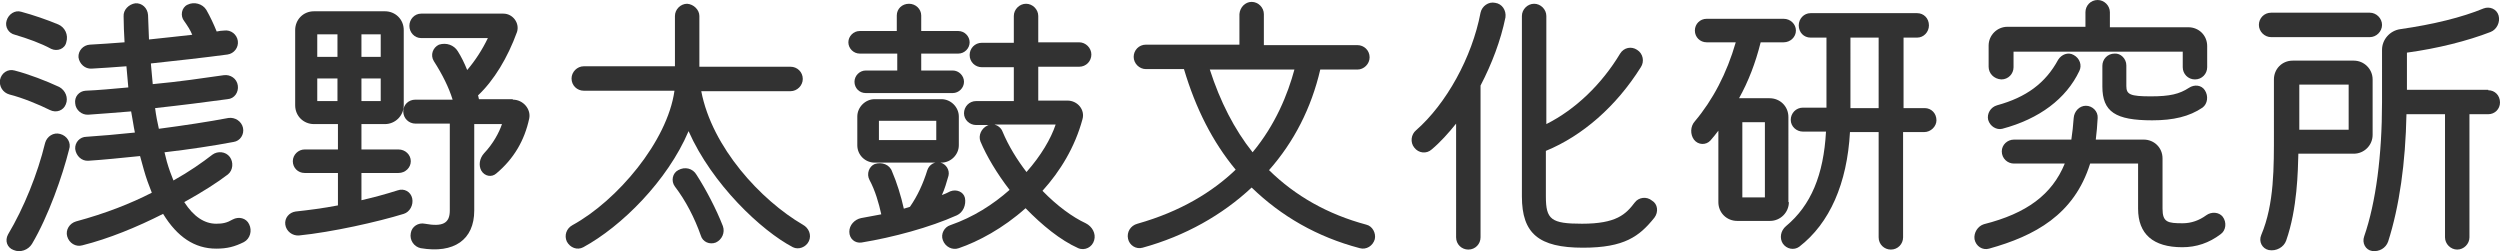 <?xml version="1.0" encoding="utf-8"?>
<!-- Generator: Adobe Illustrator 27.8.1, SVG Export Plug-In . SVG Version: 6.00 Build 0)  -->
<svg version="1.1" id="テキスト" xmlns="http://www.w3.org/2000/svg" xmlns:xlink="http://www.w3.org/1999/xlink" x="0px"
	 y="0px" width="531.9px" height="53.4px" viewBox="0 0 531.9 53.4" style="enable-background:new 0 0 531.9 53.4;"
	 xml:space="preserve">
<style type="text/css">
	.st0{fill:#323232;}
</style>
<g>
	<path class="st0" d="M2,20.1c-1.4-0.4-2.2-1.7-2-3.1c0.3-1.5,1.7-2.4,3.1-2c3.1,0.8,6.7,2.2,9.5,3.5c1.3,0.7,2,2.3,1.4,3.7
		c-0.5,1.3-2,1.9-3.4,1.2C8.4,22.3,4.8,20.8,2,20.1z M1.4,4.4C1.8,3,3.2,2.1,4.5,2.5c2.6,0.7,5.5,1.7,7.9,2.7
		c1.4,0.6,2.2,2.2,1.7,3.8c-0.3,1.4-1.9,2-3.2,1.4C8.7,9.2,5.9,8.2,3.2,7.4C1.8,7.1,1,5.7,1.4,4.4z M14.7,31.8
		c-1.4,5.6-4.4,14.2-7.9,20.1c-0.8,1.3-2.5,1.9-3.9,1.3c-1.4-0.5-1.9-2-1.2-3.3C5.1,44.2,8,37,9.6,30.4c0.4-1.4,1.8-2.3,3.2-1.9
		C14.3,28.9,15.2,30.4,14.7,31.8z M51.9,51.5c-2,1-3.6,1.4-5.9,1.4c-4.6,0-8.3-2.5-11.3-7.4c-5.5,2.8-11.6,5.3-17.2,6.7
		c-1.4,0.4-2.8-0.5-3.2-1.9c-0.4-1.4,0.5-2.8,1.9-3.2c6.3-1.7,11.6-3.8,16.1-6.1c-0.6-1.5-1.2-3.1-1.7-4.9c-0.3-1-0.5-1.9-0.8-2.9
		c-4,0.4-7.8,0.8-11,1c-1.4,0.1-2.6-1-2.8-2.5c-0.1-1.4,1-2.6,2.4-2.6c3-0.2,6.5-0.5,10.3-0.9c-0.3-1.4-0.5-3-0.8-4.5
		c-3.4,0.3-6.5,0.5-9.1,0.7c-1.4,0.1-2.7-1-2.8-2.4c-0.2-1.4,0.8-2.6,2.2-2.7c2.6-0.1,5.8-0.4,9.1-0.7c-0.1-1.5-0.3-3-0.4-4.5
		c-2.8,0.2-5.3,0.4-7.4,0.5c-1.4,0.1-2.6-1-2.8-2.4c-0.1-1.4,1-2.6,2.4-2.7c2.1-0.1,4.7-0.3,7.4-0.5c-0.1-1.9-0.2-3.7-0.2-5.5
		c-0.1-1.4,1.1-2.6,2.5-2.8c1.4-0.1,2.6,1,2.7,2.5c0.1,1.8,0.1,3.5,0.2,5.2c3.1-0.3,6.3-0.7,9.2-1c-0.4-1-1-1.9-1.7-2.9
		c-0.9-1.1-0.6-2.9,0.7-3.5c1.4-0.7,3.2-0.2,4,1.1c0.8,1.4,1.6,3.1,2.2,4.6c0.5-0.1,1.1-0.2,1.6-0.2c1.4-0.2,2.7,0.8,2.9,2.2
		c0.2,1.4-0.8,2.7-2.2,2.9c-4.5,0.6-10.6,1.3-16.3,1.9c0.1,1.5,0.3,3,0.4,4.4c5.5-0.5,10.9-1.3,15.1-1.9c1.4-0.2,2.8,0.7,3,2.2
		c0.2,1.4-0.7,2.8-2.2,2.9C44,21.7,38.5,22.4,33,23c0.2,1.6,0.5,3.1,0.8,4.4c5.3-0.7,10.6-1.5,14.8-2.3c1.4-0.2,2.8,0.7,3.1,2.1
		c0.3,1.4-0.6,2.8-2,3c-4.2,0.8-9.5,1.6-14.7,2.2l0.5,2c0.4,1.4,0.9,2.8,1.4,4c3.4-1.9,6.1-3.8,8.3-5.5c1.1-0.8,2.8-0.7,3.7,0.5
		c0.8,1.1,0.7,2.8-0.4,3.7c-2.2,1.7-5.5,3.8-9.3,5.9c2,3.1,4.3,4.6,6.8,4.6c1.4,0,2.3-0.2,3.5-0.9c1.3-0.7,2.9-0.3,3.5,1
		C53.7,49.1,53.2,50.8,51.9,51.5z"/>
	<path class="st0" d="M85.9,45.5c-5.5,1.7-15.3,3.9-22.3,4.6c-1.4,0.1-2.7-0.9-2.9-2.3c-0.2-1.4,0.8-2.6,2.2-2.8
		c2.8-0.3,5.9-0.7,9-1.3v-6.9h-7.1c-1.4,0-2.5-1.1-2.5-2.5s1.2-2.5,2.5-2.5h7.1v-5.4h-5.1c-2.2,0-4-1.7-4-4v-16c0-2.2,1.7-4,4-4
		h15.1c2.2,0,4,1.7,4,4v16c0,2.2-1.8,4-4,4h-5v5.4h7.9c1.4,0,2.6,1.1,2.6,2.5c0,1.4-1.2,2.5-2.6,2.5h-7.9v5.8
		c2.6-0.6,5.2-1.3,7.7-2.1c1.4-0.5,2.8,0.3,3.1,1.7C88,43.6,87.2,45.1,85.9,45.5z M71.8,7.3h-4.3v4.8h4.3V7.3z M67.5,21.5h4.3v-4.8
		h-4.3V21.5z M81,12.1V7.3h-4.1v4.8H81z M76.8,21.5H81v-4.8h-4.1V21.5z M109.1,21.2c2.2,0,3.9,2,3.5,4c-1,4.7-3.3,8.6-7,11.7
		c-1,0.9-2.5,0.6-3.2-0.6c-0.6-1.1-0.4-2.6,0.6-3.7c1.9-2,3.2-4.4,3.8-6.2h-5.9v18.4c0,6.2-4.3,9.2-11.4,8c-1.4-0.3-2.4-1.7-2.1-3.2
		c0.2-1.4,1.6-2.3,3-2c3.8,0.7,5.3-0.1,5.3-2.8V26.3h-7.3c-1.4,0-2.6-1.1-2.6-2.6c0-1.4,1.1-2.5,2.6-2.5h7.9c-0.8-2.6-2.2-5.4-4-8.2
		c-0.8-1.3-0.2-2.9,1.1-3.5c1.6-0.5,3.2,0.1,4,1.4c0.7,1.1,1.4,2.5,2,4c1.7-2,3.2-4.3,4.4-6.8H89.6c-1.4,0-2.5-1.2-2.5-2.6
		c0-1.4,1.1-2.6,2.5-2.6h17.5c2,0,3.5,2,2.9,3.9c-2,5.5-4.9,10.3-8.3,13.5c0.1,0.2,0.1,0.5,0.2,0.8H109.1z"/>
	<path class="st0" d="M172.1,51.3c-0.6,1.3-2.2,1.9-3.4,1.3c-6.7-3.5-17.2-13.4-22.2-24.7c-4.5,10.6-14.3,20.3-22.4,24.7
		c-1.3,0.7-2.8,0.1-3.5-1.2c-0.6-1.3-0.1-2.8,1.2-3.5c9.5-5.2,20.2-17.8,21.7-28.6h-19.3c-1.4,0-2.6-1.1-2.6-2.6
		c0-1.4,1.2-2.6,2.6-2.6h19.4V3.4c0-1.4,1.2-2.6,2.6-2.6c1.4,0.1,2.6,1.3,2.6,2.6v10.8h19.4c1.4,0,2.6,1.1,2.6,2.6
		c0,1.4-1.2,2.6-2.6,2.6h-19c2.3,12,12.7,23.2,21.6,28.4C172.1,48.5,172.7,50,172.1,51.3z M153.8,48.1c0.5,1.4-0.2,2.9-1.5,3.5
		c-1.3,0.5-2.8-0.1-3.2-1.5c-1.3-3.7-3.2-7.4-5.5-10.4c-0.9-1.2-0.5-2.9,0.7-3.5c1.4-0.8,3.1-0.4,3.9,1
		C150.2,40.3,152.4,44.5,153.8,48.1z"/>
	<path class="st0" d="M182.9,11.4c-1.3,0-2.4-1.1-2.4-2.4c0-1.3,1.1-2.4,2.4-2.4h7.9V3.3c0-1.4,1.1-2.5,2.6-2.5
		c1.4,0,2.6,1.1,2.6,2.5v3.3h7.9c1.3,0,2.4,1.1,2.4,2.4c0,1.3-1.1,2.4-2.4,2.4h-7.9V15h6.7c1.3,0,2.4,1.1,2.4,2.4
		c0,1.3-1.1,2.4-2.4,2.4h-18.5c-1.4,0-2.4-1.1-2.4-2.4s1.1-2.4,2.4-2.4h6.7v-3.6H182.9z M203.6,45.8c-5.8,2.6-13.6,4.7-20.3,5.8
		c-1.4,0.2-2.6-0.8-2.6-2.3c0-1.4,1.1-2.6,2.5-2.9c1.2-0.2,2.6-0.5,4.3-0.8c-0.5-2.3-1.3-5.1-2.5-7.3c-0.7-1.3-0.1-2.9,1.1-3.4
		c1.5-0.5,3.2,0.1,3.7,1.6c1,2.3,1.9,5.2,2.5,7.9l1.3-0.4c1.6-2.3,2.8-4.9,3.7-7.8c0.4-1.2,1.6-1.9,2.8-1.6c1.2,0.3,2,1.6,1.7,2.8
		c-0.4,1.4-0.8,2.8-1.4,4.1c0.6-0.2,1.2-0.5,1.8-0.8c1.3-0.5,2.8,0.1,3.1,1.4C205.6,43.6,204.9,45.2,203.6,45.8z M200.3,21.1
		c2,0,3.7,1.7,3.7,3.7v6.1c0,2-1.7,3.7-3.7,3.7h-14.2c-2,0-3.7-1.6-3.7-3.7v-6.1c0-2,1.7-3.7,3.7-3.7H200.3z M199.2,29.8v-4.1h-12.2
		v4.1H199.2z M232.8,51.1c-0.4,1.5-2,2.3-3.4,1.7c-3.8-1.7-7.7-4.9-11.2-8.5c-4.8,4.3-10.1,7.1-14.2,8.5c-1.4,0.5-2.9-0.3-3.4-1.7
		c-0.5-1.3,0.3-2.8,1.6-3.2c4.9-1.7,9.1-4.4,12.6-7.5c-2.7-3.5-4.9-7.2-6.2-10.3c-0.5-1.3,0.2-2.8,1.5-3.4c0.1-0.1,0.2-0.1,0.4-0.1
		h-2.8c-1.4,0-2.6-1.1-2.6-2.5s1.1-2.6,2.6-2.6h8v-7.2h-6.8c-1.4,0-2.6-1.1-2.6-2.6c0-1.4,1.1-2.6,2.6-2.6h6.8V3.4
		c0-1.4,1.2-2.6,2.6-2.6c1.4,0,2.6,1.2,2.6,2.6V9h8.7c1.4,0,2.6,1.2,2.6,2.6c0,1.4-1.1,2.6-2.6,2.6h-8.7v7.2h6.2c2.2,0,3.8,2,3.2,4
		c-1.6,5.9-4.7,11-8.5,15.2c3.1,3.2,6.4,5.6,9.2,6.9C232.4,48.2,233.2,49.7,232.8,51.1z M211.6,26.5c0.7,0.2,1.4,0.7,1.7,1.5
		c1.3,3.1,3.1,6,5.1,8.6c3.1-3.5,5.2-7.1,6.2-10.1H211.6z"/>
	<path class="st0" d="M292.5,50.9c-0.4,1.4-1.8,2.3-3.2,1.9c-9.1-2.4-16.7-6.8-23-12.9c-6.2,5.8-14.1,10.3-23.2,12.8
		c-1.4,0.4-2.8-0.5-3.1-1.9c-0.3-1.4,0.5-2.8,2-3.2c9.2-2.6,16-6.8,20.9-11.5c-4.9-5.9-8.5-13-11-21.4h-8.1c-1.4,0-2.6-1.2-2.6-2.6
		s1.1-2.6,2.6-2.6h19.9V3c0.1-1.4,1.2-2.6,2.6-2.6c1.4,0,2.6,1.2,2.6,2.6v6.6h19.9c1.4,0,2.6,1.1,2.6,2.6c0,1.4-1.2,2.6-2.6,2.6
		h-7.9c-1.9,8.2-5.6,15.4-10.9,21.4c5.6,5.5,12.5,9.4,20.7,11.6C292,48.1,292.8,49.6,292.5,50.9z M257.4,14.8
		c2.2,6.8,5.2,12.7,9.1,17.6c4.9-5.9,7.5-12.4,8.9-17.6H257.4z"/>
	<path class="st0" d="M320.3,3.7c-1,4.9-2.9,9.9-5.3,14.5v32.3c0,1.4-1.1,2.6-2.6,2.6c-1.4,0-2.6-1.1-2.6-2.6V26.3
		c-1.6,2-3.4,4-5.2,5.5c-1.1,1-2.8,0.8-3.7-0.4c-0.9-1.1-0.7-2.8,0.4-3.7c6.4-5.6,11.9-15.5,13.7-25c0.3-1.4,1.7-2.4,3.1-2.1
		C319.6,0.8,320.5,2.2,320.3,3.7z M352,46.3c-3.2,4-6.4,6.4-15.2,6.4c-9.4,0-13-3-13-10.9V3.4c0-1.4,1.2-2.6,2.6-2.6
		c1.4,0,2.6,1.2,2.6,2.6v23c6.2-3.1,11.8-8.5,15.7-15c0.8-1.3,2.4-1.6,3.6-0.8c1.3,0.8,1.6,2.5,0.8,3.7
		c-5.2,8.3-12.4,14.6-20.2,17.8v9.7c0,4.9,1.1,5.8,7.7,5.8c7.3,0,9.3-2,11.2-4.5c0.8-1.1,2.5-1.4,3.7-0.4
		C352.7,43.4,352.9,45.1,352,46.3z"/>
	<path class="st0" d="M380.6,43c0,2.2-1.8,4-4,4h-7c-2.2,0-4-1.7-4-4V27.8c-0.5,0.7-1.1,1.4-1.7,2.1c-0.9,1-2.6,1-3.5-0.2
		c-0.8-1.1-0.8-2.8,0.2-3.9c3.8-4.5,6.8-10.2,8.7-16.8h-6.2c-1.4,0-2.5-1.1-2.5-2.5s1.1-2.5,2.5-2.5h16.4c1.4,0,2.6,1.1,2.6,2.5
		s-1.2,2.5-2.6,2.5h-4.9c-1.1,4.4-2.6,8.3-4.6,11.9h6.5c2.2,0,4,1.7,4,4V43z M375.5,41.9V26h-4.8v16H375.5z M409.4,28.1h-4.5v22.4
		c0,1.4-1.1,2.6-2.6,2.6c-1.4,0-2.6-1.1-2.6-2.6V28.1h-6.1c-0.6,10.9-4.3,19.4-10.8,24.4c-1.1,0.8-2.7,0.5-3.5-0.7
		c-0.7-1.1-0.5-2.7,0.7-3.7c5.3-4.4,8-10.9,8.5-20.1h-4.9c-1.4,0-2.6-1.1-2.6-2.5c0-1.4,1.1-2.6,2.6-2.6h5V8h-3.4
		c-1.4,0-2.5-1.1-2.5-2.6c0-1.4,1.1-2.6,2.5-2.6h22.7c1.4,0,2.5,1.1,2.5,2.6c0,1.4-1.1,2.6-2.5,2.6h-2.9v15h4.5
		c1.4,0,2.5,1.1,2.5,2.6C412,26.9,410.8,28.1,409.4,28.1z M393.7,23h6V8h-6V23z"/>
	<path class="st0" d="M472.5,49.8c-2.5,1.9-5.2,2.8-8.2,2.8c-6.2,0-9.4-2.8-9.4-8.2v-9.6h-10.2c-3.4,10.9-11.8,15.4-21.5,18.1
		c-1.4,0.4-2.8-0.5-3.1-2c-0.2-1.4,0.7-2.8,2-3.2c9.1-2.3,14.5-6.3,17.2-12.9h-10.8c-1.4,0-2.6-1.1-2.6-2.6c0-1.4,1.2-2.5,2.6-2.5
		h12.2c0.2-1.4,0.4-3,0.5-4.6c0.1-1.4,1.2-2.6,2.6-2.6c1.4,0,2.6,1.2,2.5,2.6c-0.1,1.6-0.2,3.1-0.4,4.6h10.2c2.2,0,4,1.7,4,4v10.7
		c0,2.9,1.1,3.1,4.3,3.1c1.8,0,3.5-0.6,5-1.7c1.1-0.8,2.7-0.7,3.5,0.3C473.8,47.3,473.6,49,472.5,49.8z M423,25.5
		c-0.3-1.3,0.5-2.7,1.9-3.1c6.2-1.7,10.3-4.7,13-9.7c0.7-1.1,2.1-1.7,3.3-1c1.3,0.7,1.8,2.2,1.2,3.4c-2.8,5.9-8.5,10.2-16.4,12.3
		C424.8,27.7,423.4,26.9,423,25.5z M423.1,14.2V9.7c0-2.2,1.8-4,4-4h16.6V2.6c0-1.4,1.1-2.6,2.6-2.6c1.4,0,2.6,1.2,2.6,2.6v3.2h16.7
		c2.2,0,4,1.7,4,4v4.5c0,1.4-1.1,2.6-2.6,2.6c-1.5,0-2.6-1.2-2.6-2.6v-3.3h-36v3.3c0,1.4-1.1,2.6-2.6,2.6
		C424.2,16.8,423.1,15.6,423.1,14.2z M452.4,13.9v4.4c0,1.8,0.8,2.2,5.2,2.2c4.1,0,6.1-0.5,8.1-1.8c1.2-0.8,2.7-0.6,3.4,0.5
		c0.8,1.2,0.6,2.9-0.5,3.7c-2.8,1.9-6.2,2.7-10.7,2.7c-7.8,0-10.6-1.8-10.6-7.2v-4.4c0-1.4,1.1-2.6,2.6-2.6
		C451.2,11.3,452.4,12.5,452.4,13.9z"/>
	<path class="st0" d="M483.2,7.9c-1.4,0-2.6-1.2-2.6-2.6c0-1.4,1.1-2.6,2.6-2.6h21c1.4,0,2.6,1.2,2.6,2.6c0,1.4-1.2,2.6-2.6,2.6
		H483.2z M504.8,28.7c0,2.2-1.8,4-4,4h-11.8c-0.1,3.6-0.2,11.7-2.6,18.5c-0.5,1.4-2.1,2.3-3.7,2c-1.4-0.3-2.2-1.8-1.6-3.2
		c2.8-6.6,2.7-14.5,2.7-21.9V16.9c0-2.2,1.7-4,4-4h13c2.2,0,4,1.8,4,4V28.7z M499.7,27.6V18h-10.5v9.6H499.7z M529.4,19.2
		c1.4,0,2.5,1.1,2.5,2.6c0,1.4-1.1,2.5-2.5,2.5h-4v26.2c0,1.4-1.2,2.6-2.6,2.6c-1.4,0-2.6-1.2-2.6-2.6V24.3h-8.2
		c-0.2,10.3-1.5,19.6-3.9,27.1c-0.5,1.4-1.9,2.2-3.4,2c-1.4-0.2-2.2-1.7-1.7-3.1c2.5-7.2,3.8-17.3,3.8-28.5V10.6
		c0-2.2,1.7-4.1,3.9-4.4c7-1,13.1-2.5,17.7-4.4c1.3-0.5,2.8,0.1,3.2,1.5c0.4,1.4-0.4,3-1.7,3.5c-4.9,1.9-11.2,3.5-17.8,4.4v7.9
		H529.4z"/>
</g>
</svg>

